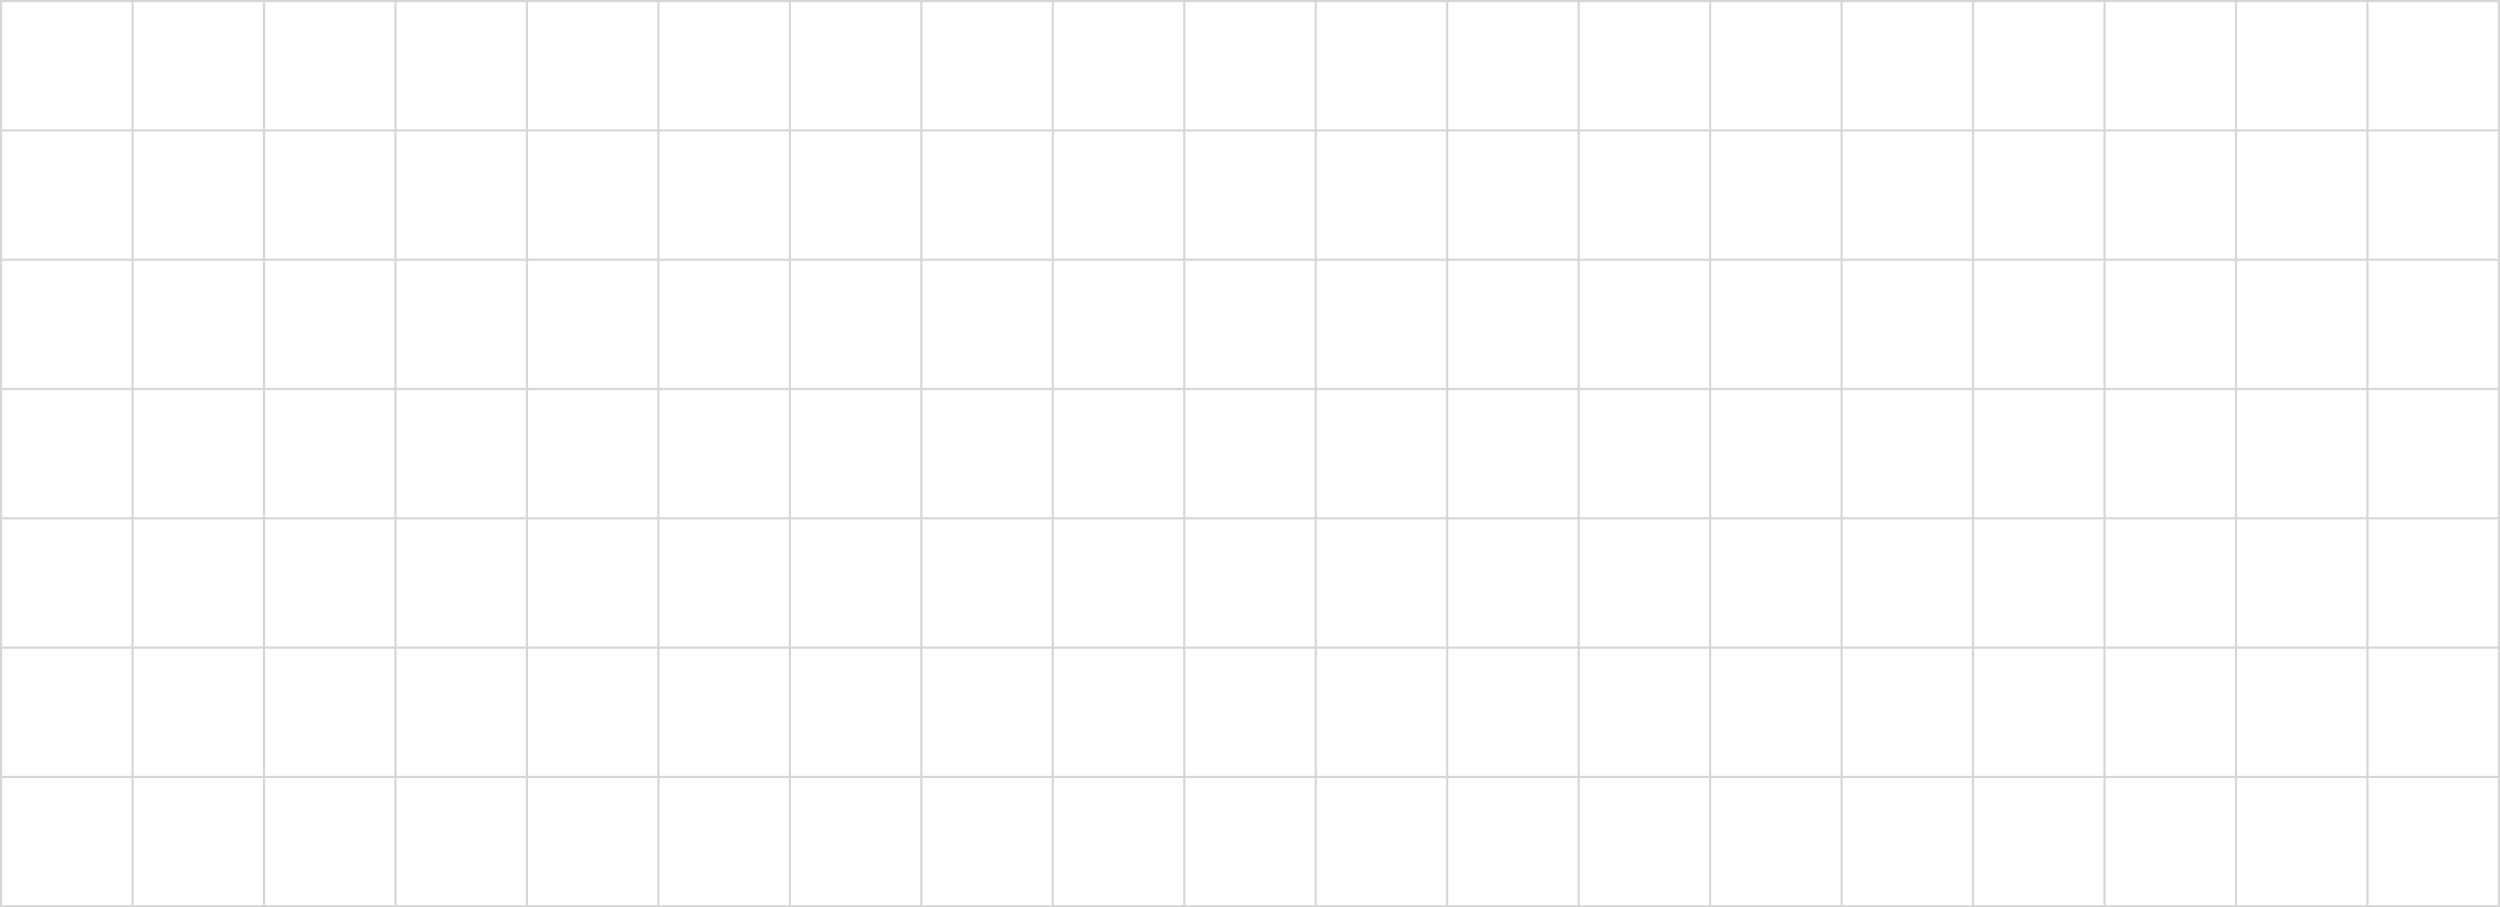 <?xml version="1.0" encoding="UTF-8"?> <svg xmlns="http://www.w3.org/2000/svg" width="1160" height="421" viewBox="0 0 1160 421" fill="none"> <line x1="0.5" x2="0.5" y2="421" stroke="#D6D6D6"></line> <line x1="61.5" x2="61.5" y2="421" stroke="#D6D6D6"></line> <line x1="122.5" x2="122.5" y2="421" stroke="#D6D6D6"></line> <line x1="183.5" x2="183.5" y2="421" stroke="#D6D6D6"></line> <line x1="244.5" x2="244.5" y2="421" stroke="#D6D6D6"></line> <line x1="305.5" x2="305.5" y2="421" stroke="#D6D6D6"></line> <line x1="366.5" x2="366.5" y2="421" stroke="#D6D6D6"></line> <line x1="427.5" x2="427.5" y2="421" stroke="#D6D6D6"></line> <line x1="488.5" x2="488.5" y2="421" stroke="#D6D6D6"></line> <line x1="549.5" x2="549.5" y2="421" stroke="#D6D6D6"></line> <line x1="610.5" x2="610.5" y2="421" stroke="#D6D6D6"></line> <line x1="671.5" x2="671.5" y2="421" stroke="#D6D6D6"></line> <line x1="732.5" x2="732.5" y2="421" stroke="#D6D6D6"></line> <line x1="793.5" x2="793.5" y2="421" stroke="#D6D6D6"></line> <line x1="854.5" x2="854.5" y2="421" stroke="#D6D6D6"></line> <line x1="915.5" x2="915.5" y2="421" stroke="#D6D6D6"></line> <line x1="976.5" x2="976.5" y2="421" stroke="#D6D6D6"></line> <line x1="1037.5" x2="1037.5" y2="421" stroke="#D6D6D6"></line> <line x1="1098.5" x2="1098.5" y2="421" stroke="#D6D6D6"></line> <line x1="1159.5" x2="1159.5" y2="421" stroke="#D6D6D6"></line> <line y1="0.5" x2="1159" y2="0.5" stroke="#D6D6D6"></line> <line y1="60.5" x2="1159" y2="60.5" stroke="#D6D6D6"></line> <line y1="120.5" x2="1159" y2="120.5" stroke="#D6D6D6"></line> <line y1="180.5" x2="1159" y2="180.5" stroke="#D6D6D6"></line> <line x1="1" y1="240.5" x2="1160" y2="240.5" stroke="#D6D6D6"></line> <line x1="1" y1="300.5" x2="1160" y2="300.5" stroke="#D6D6D6"></line> <line x1="1" y1="360.5" x2="1160" y2="360.5" stroke="#D6D6D6"></line> <line x1="1" y1="420.5" x2="1160" y2="420.5" stroke="#D6D6D6"></line> </svg> 